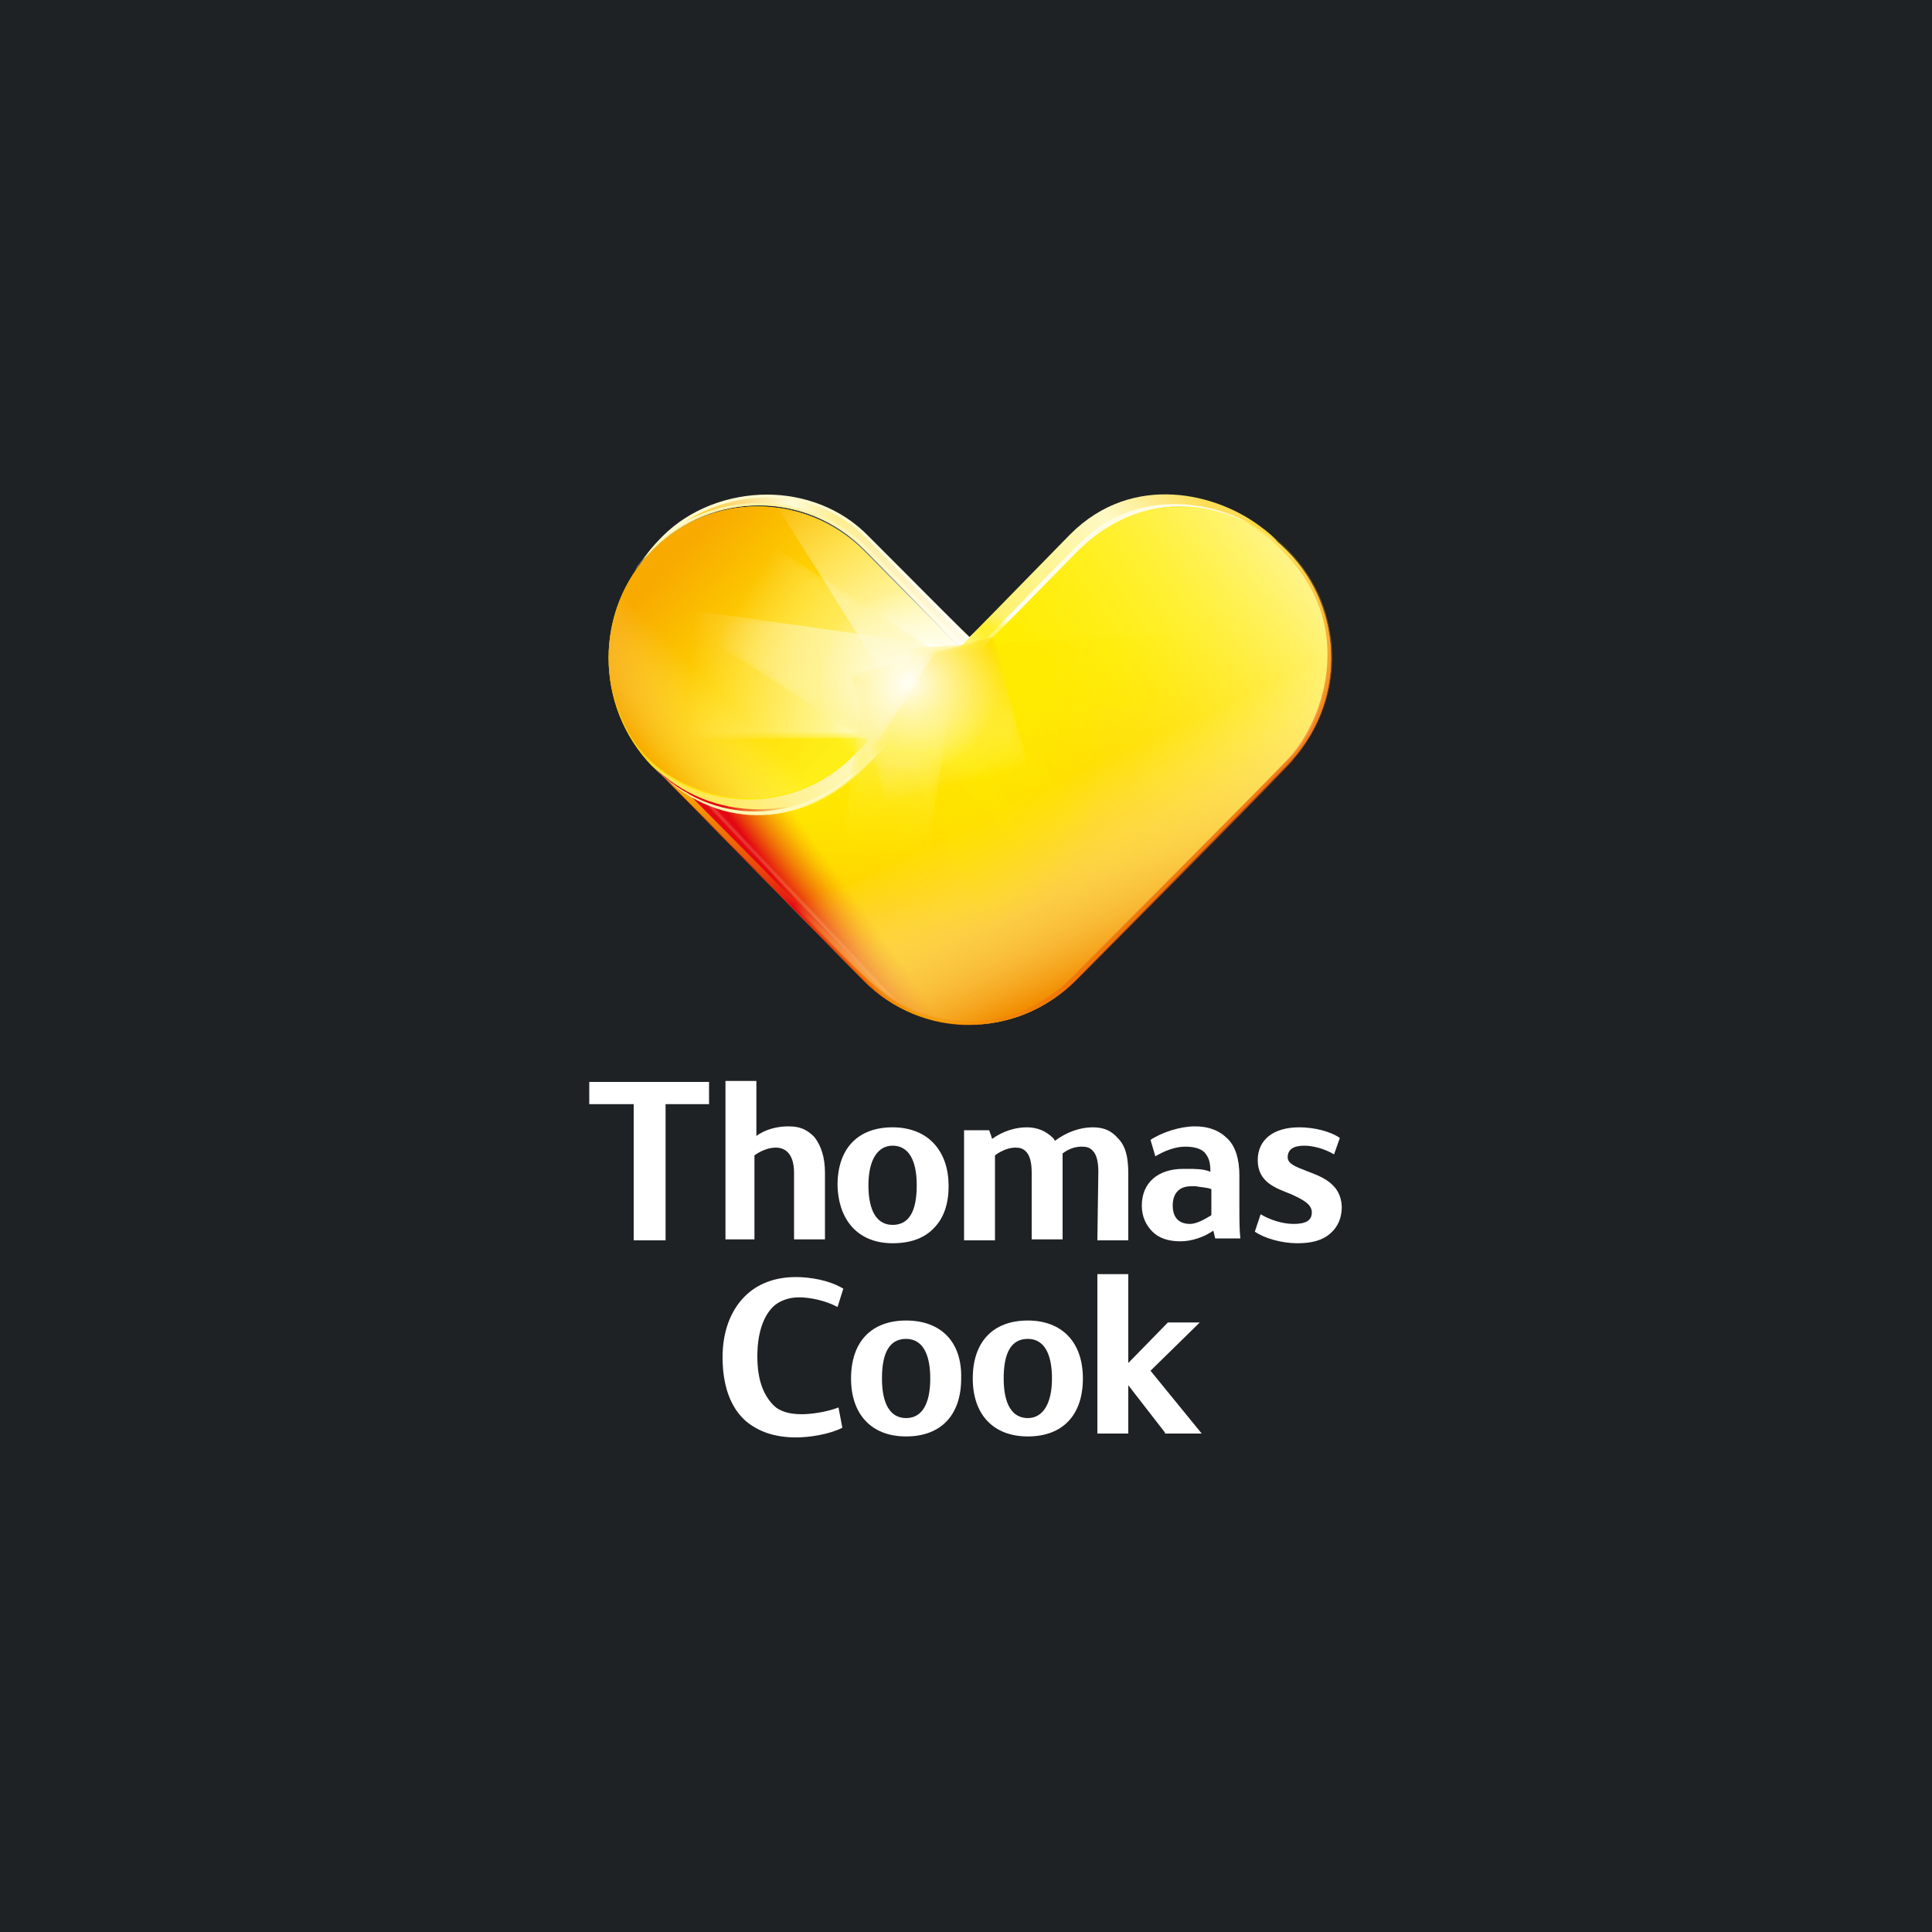 <?xml version="1.0" encoding="utf-8"?>
<!-- Generator: Adobe Illustrator 23.1.1, SVG Export Plug-In . SVG Version: 6.00 Build 0)  -->
<svg version="1.1" id="Calque_1" xmlns="http://www.w3.org/2000/svg" xmlns:xlink="http://www.w3.org/1999/xlink" x="0px" y="0px"
	 viewBox="0 0 200 200" enable-background="new 0 0 200 200" xml:space="preserve">
<g>
	<rect fill="#1F2225" width="200" height="200"/>
</g>
<g>
	<g>
		<g>
			<path fill="#FFFFFF" d="M135.2,121.2c-1-0.4-1.9-0.7-1.9-1.4c0-0.8,0.6-1.2,1.7-1.2c0.9,0,2.1,0.3,3.1,0.9l0,0l0.6-1.7l0,0
				c-1-0.7-2.7-1.1-4.2-1.1c-2.7,0-4.3,1.3-4.3,3.4c0,2.3,1.9,2.9,3.4,3.5c1.1,0.5,2.2,1,2.2,1.9s-0.7,1.2-1.9,1.2
				c-1.1,0-2.4-0.4-3.4-1l0,0l-0.6,1.8l0,0c1,0.7,2.8,1.2,4.4,1.2c1.5,0,2.6-0.3,3.4-1c0.8-0.7,1.2-1.6,1.2-2.8
				C138.8,122.5,136.8,121.8,135.2,121.2"/>
			<path fill="#FFFFFF" d="M128.3,124.6v-2.9c0-1.7-0.4-3-1.2-3.8c-0.9-0.9-2-1.3-3.4-1.3c-1.5,0-3.4,0.6-4.6,1.4l0,0l0.5,1.7l0,0
				c1-0.6,2.1-1,3.1-1c0.9,0,1.6,0.2,2,0.6c0.4,0.5,0.6,0.9,0.6,2c-0.7-0.3-1.6-0.3-2.4-0.3c-0.1,0-0.3,0-0.4,0
				c-2.7,0-4.3,1.5-4.3,3.8c0,1.1,0.4,2,1.1,2.7c0.7,0.7,1.7,1,2.9,1c1.1,0,2.4-0.4,3.4-1.1c0.1,0.3,0.1,0.5,0.2,0.8l0,0h2.6l0,0
				C128.3,127.2,128.3,126.4,128.3,124.6 M125.4,123.1v2.7c-0.8,0.5-1.6,0.9-2.2,0.9c-1.2,0-1.8-0.7-1.8-1.9c0-1.3,0.7-2,1.9-2
				c0.1,0,0.2,0,0.2,0c0.1,0,0.2,0,0.3,0C124.2,122.9,124.9,122.9,125.4,123.1"/>
			<polygon fill="#FFFFFF" points="61,114.3 65.6,114.3 65.6,128.4 68.9,128.4 68.9,114.3 73.4,114.3 73.4,112 61,112 			"/>
			<path fill="#FFFFFF" d="M78.1,128.4v-8.8c0.7-0.5,1.5-0.8,2.2-0.8c1.2,0,1.9,0.9,1.9,2.6v6.9h3.2v-6.9c0-1.6-0.4-2.8-1.1-3.7
				c-0.8-0.8-1.5-1.1-2.7-1.1c-1.1,0-2.4,0.3-3.3,1v-5.7h-3.2v16.4h3V128.4z"/>
			<path fill="#FFFFFF" d="M113.6,128.4h3.2v-6.9c0-1.8-0.3-2.9-1.1-3.7c-0.7-0.8-1.5-1.1-2.6-1.1c-1.3,0-2.7,0.5-3.9,1.4
				c0-0.1-0.1-0.1-0.1-0.2l-0.1-0.1c-0.7-0.7-1.6-1.1-2.7-1.1c-1.2,0-2.5,0.4-3.6,1.2c-0.1-0.3-0.1-0.4-0.2-0.6
				c0-0.1-0.1-0.2-0.1-0.3l0,0h-2.6v11.4h3.2v-6.2c0-0.5,0-1,0-1.5c0-0.4,0-0.7,0-1.1c0.8-0.6,1.6-0.8,2.1-0.8s0.8,0.1,1.1,0.4
				c0.4,0.4,0.6,1.1,0.6,2.2v6.9h3.2v-6.9c0-0.4,0-0.7,0-1.1c0-0.3,0-0.6,0-0.9c0.8-0.6,1.5-0.7,2-0.7s0.8,0.1,1.1,0.4
				c0.4,0.4,0.6,1.1,0.6,2.2L113.6,128.4L113.6,128.4z"/>
			<path fill="#FFFFFF" d="M92.4,128.7c1.8,0,3.3-0.5,4.3-1.6c1-1,1.5-2.5,1.5-4.3s-0.5-3.3-1.5-4.4s-2.5-1.7-4.3-1.7
				c-3.6,0-5.7,2.2-5.7,6C86.8,126.4,88.9,128.7,92.4,128.7 M92.4,118.6c1.6,0,2.5,1.4,2.5,4.1s-0.8,4.1-2.5,4.1
				c-1.6,0-2.5-1.4-2.5-4.1S90.9,118.6,92.4,118.6"/>
		</g>
		<g>
			<path fill="#FFFFFF" d="M86.8,145.7L86.8,145.7c-1.3,0.5-2.9,0.7-3.8,0.7c-1.3,0-2.3-0.3-2.9-0.9c-1.1-1.1-1.7-2.7-1.7-5.1
				c0-2.9,0.9-4.4,1.6-5.1c0.6-0.6,1.6-1,2.7-1c1.1,0,2.7,0.3,4,1l0,0l0.6-1.9l0,0l0,0c-1.5-0.9-3.5-1.2-4.9-1.2c-2.2,0-4,0.7-5.3,2
				c-1.5,1.5-2.3,3.7-2.3,6.3c0,2.9,0.8,5.2,2.4,6.6c1.3,1.1,3,1.7,5.2,1.7c1.4,0,3.4-0.3,4.8-1l0,0L86.8,145.7L86.8,145.7z"/>
			<path fill="#FFFFFF" d="M93.8,136.7c-3.6,0-5.7,2.2-5.7,6c0,3.7,2.1,6,5.7,6c3.6,0,5.7-2.2,5.7-6
				C99.6,138.9,97.4,136.7,93.8,136.7 M93.8,146.8c-1.6,0-2.5-1.4-2.5-4.1c0-2.7,0.8-4.1,2.5-4.1c1.6,0,2.5,1.4,2.5,4.1
				S95.4,146.8,93.8,146.8"/>
			<polygon fill="#FFFFFF" points="124.2,136.9 120.9,136.9 116.8,141.1 116.8,131.9 113.6,131.9 113.6,148.4 116.8,148.4 
				116.8,143.4 120.6,148.3 120.6,148.4 124.4,148.4 119.1,141.9 			"/>
			<path fill="#FFFFFF" d="M106.4,136.7c-3.6,0-5.7,2.2-5.7,6c0,3.7,2.1,6,5.7,6c3.6,0,5.7-2.2,5.7-6S109.9,136.7,106.4,136.7
				 M106.4,146.8c-1.6,0-2.5-1.4-2.5-4.1c0-2.7,0.8-4.1,2.5-4.1c1.6,0,2.5,1.4,2.5,4.1S107.9,146.8,106.4,146.8"/>
		</g>
	</g>
	<g>
		
			<radialGradient id="SVGID_10_" cx="-49.603" cy="227.008" r="24.031" gradientTransform="matrix(-1.379 -1.144 -2.252 2.802 535.754 -618.88)" gradientUnits="userSpaceOnUse">
			<stop  offset="0" style="stop-color:#FFF268"/>
			<stop  offset="5.563772e-02" style="stop-color:#FFF062"/>
			<stop  offset="0.7" style="stop-color:#FFDA1C"/>
			<stop  offset="1" style="stop-color:#FFD100"/>
		</radialGradient>
		<path fill="url(#SVGID_10_)" d="M89.4,79.2l10.9-11.1L89.4,57c-6.1-6.1-15.9-6.1-21.9,0s-6,16.1,0,22.3
			C73.8,85.5,83.4,85.4,89.4,79.2z"/>
		
			<radialGradient id="SVGID_11_" cx="-54.394" cy="227.728" r="8.287" gradientTransform="matrix(-1.673 -0.616 -1.213 3.401 269.666 -735.398)" gradientUnits="userSpaceOnUse">
			<stop  offset="0" style="stop-color:#FFED00;stop-opacity:0.37"/>
			<stop  offset="0.13" style="stop-color:#FFEE05;stop-opacity:0.322"/>
			<stop  offset="0.281" style="stop-color:#FFEE13;stop-opacity:0.266"/>
			<stop  offset="0.444" style="stop-color:#FFF02B;stop-opacity:0.206"/>
			<stop  offset="0.614" style="stop-color:#FFF24B;stop-opacity:0.143"/>
			<stop  offset="0.79" style="stop-color:#FFF476;stop-opacity:7.772541e-02"/>
			<stop  offset="0.969" style="stop-color:#FFF7A8;stop-opacity:1.159215e-02"/>
			<stop  offset="1" style="stop-color:#FFF7B2;stop-opacity:0"/>
		</radialGradient>
		<path fill="url(#SVGID_11_)" d="M88.2,78.3C92.7,73.8,99.4,67,99.4,67l-9.9-10c-6.1-6.1-15.9-6.1-21.9,0s-5.8,16-0.2,22.1
			C69.4,81.2,80.1,86.6,88.2,78.3z"/>
		
			<linearGradient id="SVGID_12_" gradientUnits="userSpaceOnUse" x1="87.77" y1="123.491" x2="68.578" y2="140.772" gradientTransform="matrix(1 0 0 -1 0 200)">
			<stop  offset="0" style="stop-color:#FFEF19"/>
			<stop  offset="0.51" style="stop-color:#FFD601"/>
			<stop  offset="1" style="stop-color:#F8AA00"/>
		</linearGradient>
		<path fill="url(#SVGID_12_)" d="M89.4,79.2l11-11.1L89.4,57c-6.1-6.1-15.9-6.1-21.9,0s-6,16.1,0,22.3
			C73.8,85.5,83.4,85.4,89.4,79.2z"/>
		
			<radialGradient id="SVGID_13_" cx="-47.653" cy="219.196" r="23.549" gradientTransform="matrix(1.504 -0.968 -1.047 -1.681 397.853 410.608)" gradientUnits="userSpaceOnUse">
			<stop  offset="0" style="stop-color:#FAB522"/>
			<stop  offset="1" style="stop-color:#FFE500"/>
		</radialGradient>
		<path fill="url(#SVGID_13_)" d="M133.2,57c-6.1-6.1-15.9-6.1-21.9,0L89.4,79.2c-6,6.1-15.9,6.1-21.9,0l21.9,22.3
			c6,6.1,15.9,6.1,21.9,0l21.9-22.3C139.3,73.1,139.3,63.1,133.2,57z"/>
		
			<linearGradient id="SVGID_14_" gradientUnits="userSpaceOnUse" x1="112.705" y1="102.403" x2="102.73" y2="127.736" gradientTransform="matrix(1 0 0 -1 0 200)">
			<stop  offset="0" style="stop-color:#FFD500"/>
			<stop  offset="0.132" style="stop-color:#FFD000"/>
			<stop  offset="0.417" style="stop-color:#FFCC00"/>
			<stop  offset="0.425" style="stop-color:#FFCD00"/>
			<stop  offset="1" style="stop-color:#FFED00"/>
		</linearGradient>
		<path fill="url(#SVGID_14_)" d="M133.2,57c-6.1-6.1-15.9-6.1-21.9,0L89.4,79.2c-6,6.1-15.9,6.1-21.9,0l21.9,22.3
			c6,6.1,15.9,6.1,21.9,0l21.9-22.3C139.3,73.1,139.3,63.1,133.2,57z"/>
		<g>
			
				<linearGradient id="SVGID_15_" gradientUnits="userSpaceOnUse" x1="106.272" y1="141.244" x2="69.732" y2="139.272" gradientTransform="matrix(1 0 0 -1 0 200)">
				<stop  offset="0" style="stop-color:#FFEF35"/>
				<stop  offset="4.800076e-02" style="stop-color:#FFEC44"/>
				<stop  offset="0.154" style="stop-color:#FFE660"/>
				<stop  offset="0.248" style="stop-color:#FFE270"/>
				<stop  offset="0.319" style="stop-color:#FFE176"/>
				<stop  offset="0.524" style="stop-color:#FFE972"/>
				<stop  offset="0.65" style="stop-color:#FFFBD6"/>
				<stop  offset="0.812" style="stop-color:#FFD977"/>
				<stop  offset="1" style="stop-color:#FFCB04"/>
			</linearGradient>
			<path fill="url(#SVGID_15_)" d="M89.6,56.9c-3-3-6.9-4.7-11.1-4.7c-3.7,0-7.3,1.3-10.1,3.7c0.1-0.1,0.2-0.2,0.3-0.3
				c2.7-2.7,6.6-4.2,10.6-4.2c4.1,0,7.8,1.5,10.4,4.2L101,67.1l-0.8,0.8L89.6,56.9z"/>
			<path fill="#FFFACE" d="M79.4,51.5c4,0,7.7,1.5,10.3,4.2c0,0,9.6,9.8,11.2,11.4l-0.5,0.5L89.6,56.8c-3-3-6.9-4.7-11.2-4.7
				c-2.6,0-5.2,0.7-7.5,1.9C73.4,52.4,76.4,51.5,79.4,51.5 M79.4,51.2c-4,0-8,1.5-10.8,4.3c-1.2,1.2-1.5,1.7-2.6,3.1l-0.3,0.5
				c0.6-0.9,1-1.4,1.8-2.2c3-3.1,7-4.6,11-4.6s7.9,1.5,11,4.6l11,11.1l1-1c-0.6-0.4-11.6-11.5-11.6-11.5
				C87.1,52.6,83.2,51.2,79.4,51.2L79.4,51.2z"/>
		</g>
		<g>
			
				<linearGradient id="SVGID_16_" gradientUnits="userSpaceOnUse" x1="73.061" y1="116.097" x2="124.727" y2="148.456" gradientTransform="matrix(1 0 0 -1 0 200)">
				<stop  offset="0" style="stop-color:#FFE751"/>
				<stop  offset="4.846157e-02" style="stop-color:#FFEB6C"/>
				<stop  offset="0.129" style="stop-color:#FFF191"/>
				<stop  offset="0.204" style="stop-color:#FFF5AD"/>
				<stop  offset="0.269" style="stop-color:#FFF8BD"/>
				<stop  offset="0.319" style="stop-color:#FFF9C3"/>
				<stop  offset="0.595" style="stop-color:#FFF16B"/>
				<stop  offset="0.841" style="stop-color:#FFF9C5"/>
				<stop  offset="1" style="stop-color:#FFDD54"/>
			</linearGradient>
			<path fill="url(#SVGID_16_)" d="M130.6,54.6c-4.5-3.5-13.3-5.8-19.8,0.7L88.4,78.2c-6,6.1-15.7,6-21.5,0.3c0,0,1.3,1.5,2.2,2.2
				c6.4,5,15.1,4.1,20.4-1.2l21.9-22.3c6.5-6.5,13.9-6,20.9-1.1C132.3,56.1,131.6,55.3,130.6,54.6z"/>
		</g>
		<g>
			
				<linearGradient id="SVGID_17_" gradientUnits="userSpaceOnUse" x1="-26.87" y1="235.804" x2="-55.308" y2="215.35" gradientTransform="matrix(1.78 0 0 -1.809 181.478 484.705)">
				<stop  offset="0" style="stop-color:#FFF48C;stop-opacity:0.97"/>
				<stop  offset="6.111594e-02" style="stop-color:#FFF376;stop-opacity:0.88"/>
				<stop  offset="0.194" style="stop-color:#FFF14C;stop-opacity:0.684"/>
				<stop  offset="0.323" style="stop-color:#FFEF2B;stop-opacity:0.493"/>
				<stop  offset="0.446" style="stop-color:#FFEE13;stop-opacity:0.312"/>
				<stop  offset="0.56" style="stop-color:#FFEE05;stop-opacity:0.143"/>
				<stop  offset="0.656" style="stop-color:#FFED00;stop-opacity:0"/>
				<stop  offset="0.908" style="stop-color:#EE7402;stop-opacity:0"/>
				<stop  offset="1" style="stop-color:#E30613"/>
			</linearGradient>
			<path fill="url(#SVGID_17_)" d="M133.2,57c-5.8-5.9-15.9-6.1-21.9,0L89.4,79.2c-6,6.1-15.9,6.1-21.9,0l21.9,22.3
				c6,6.1,15.9,6.1,21.9,0l21.9-22.3C139.3,73.1,139.3,63.1,133.2,57z"/>
		</g>
		
			<linearGradient id="SVGID_18_" gradientUnits="userSpaceOnUse" x1="122.691" y1="109.487" x2="92.933" y2="139.244" gradientTransform="matrix(1 0 0 -1 0 200)">
			<stop  offset="0" style="stop-color:#EA560D;stop-opacity:0.77"/>
			<stop  offset="0.552" style="stop-color:#FFDA00;stop-opacity:0.19"/>
			<stop  offset="0.626" style="stop-color:#FFED00;stop-opacity:0"/>
			<stop  offset="0.639" style="stop-color:#FCDA00;stop-opacity:5.403069e-02"/>
			<stop  offset="0.666" style="stop-color:#F8B800;stop-opacity:0.166"/>
			<stop  offset="0.693" style="stop-color:#F4A000;stop-opacity:0.272"/>
			<stop  offset="0.717" style="stop-color:#F29100;stop-opacity:0.37"/>
			<stop  offset="0.736" style="stop-color:#F28C00;stop-opacity:0.45"/>
			<stop  offset="1" style="stop-color:#F7A400"/>
		</linearGradient>
		<path fill="url(#SVGID_18_)" d="M127.4,53.3c0,0,1.3,0.3,1.6,0.4c0.6,0.2,1.1,0.4,3.3,2.3c1.9,1.6,3.9,4.1,4.9,7.4
			c2.1,7.1-1,12.6-3.3,15.2c-0.2,0.3-0.5,0.6-0.9,1c-4.5,4.7-18.2,18.5-21.6,21.9c-5.3,5.3-14.9,6.8-21.4,0.4
			c-2.9-2.9-21-21.2-21-21.2s0.6,0.5,1.1,0.8s1.1,0.6,1.1,0.6s17.9,18.1,20.5,20.5c4.1,3.7,12.7,5.2,19.3-1.5
			c7.2-7.3,16.1-16.1,22.2-22.4c3-3.1,5.4-9.3,3.6-15.2c-1-3.1-2.7-5.2-4.6-7C129.8,54.2,127.4,53.3,127.4,53.3z"/>
		<g>
			
				<linearGradient id="SVGID_19_" gradientUnits="userSpaceOnUse" x1="118.611" y1="101.39" x2="110.169" y2="119.495" gradientTransform="matrix(1 0 0 -1 0 200)">
				<stop  offset="0" style="stop-color:#EF7D00;stop-opacity:0.82"/>
				<stop  offset="4.177517e-02" style="stop-color:#F0850F;stop-opacity:0.786"/>
				<stop  offset="0.25" style="stop-color:#F5A957;stop-opacity:0.615"/>
				<stop  offset="0.447" style="stop-color:#F8C893;stop-opacity:0.454"/>
				<stop  offset="0.626" style="stop-color:#FBE0C2;stop-opacity:0.307"/>
				<stop  offset="0.783" style="stop-color:#FDF1E3;stop-opacity:0.178"/>
				<stop  offset="0.913" style="stop-color:#FFFBF8;stop-opacity:7.118464e-02"/>
				<stop  offset="1" style="stop-color:#FFFFFF;stop-opacity:0"/>
			</linearGradient>
			<path fill="url(#SVGID_19_)" d="M100.1,105.8c4.6,0.1,8.5-2.2,10.4-4.1c3.5-3.5,19.6-19.8,23-23.2c3.2-3.1,5-9.8,3.4-14.5
				c-1.4-4.1-2.7-6.5-7.8-8c-5.1-1.5-16.1,11.1-16.1,11.1L98.1,86.7l-10.5,5.2c0,0-7.1-0.5-6.5,0.5c0.4,0.8,1.6,1.8,3.7,4
				c2.1,2.1,5,5.2,7.2,6.8C94.2,104.7,96.6,105.7,100.1,105.8z"/>
		</g>
		
			<linearGradient id="SVGID_20_" gradientUnits="userSpaceOnUse" x1="74.423" y1="144.401" x2="95.089" y2="131.575" gradientTransform="matrix(1 0 0 -1 0 200)">
			<stop  offset="0" style="stop-color:#FFF0A7"/>
			<stop  offset="0.197" style="stop-color:#FFF29E"/>
			<stop  offset="0.588" style="stop-color:#FFF493"/>
			<stop  offset="1" style="stop-color:#FFF48F"/>
		</linearGradient>
		<path fill="url(#SVGID_20_)" d="M65.8,59.1c0.5-0.8,0.9-1.3,1.8-2.2c6.1-6.1,15.9-6.1,21.9,0l9.9,10l0.3-0.3
			c-0.5-0.5-10.2-10.2-10.2-10.2c-4.9-4.7-13.6-6.4-20.7-0.8c-1.3,1-1.4,1.2-2.4,2.6L65.8,59.1z"/>
		
			<linearGradient id="SVGID_21_" gradientUnits="userSpaceOnUse" x1="73.069" y1="116.612" x2="123.421" y2="148.148" gradientTransform="matrix(1 0 0 -1 0 200)">
			<stop  offset="0" style="stop-color:#FFEFAF"/>
			<stop  offset="3.680980e-02" style="stop-color:#FFF7B2"/>
			<stop  offset="4.307917e-02" style="stop-color:#FFF7B3"/>
			<stop  offset="0.331" style="stop-color:#FFFBD4"/>
			<stop  offset="0.626" style="stop-color:#FFFEF3"/>
			<stop  offset="0.841" style="stop-color:#FFFCE3"/>
			<stop  offset="1" style="stop-color:#FFFCE5"/>
		</linearGradient>
		<path fill="url(#SVGID_21_)" d="M126.6,53c-1.1-0.4-8.8-2.8-14.8,3.2c-6.4,6.4-8.7,9-22.1,22.6c-7,7.1-16.2,6.5-21.8,0.8l0.6,0.6
			c6.1,5.9,14.8,5.5,21.1-0.8l21.9-22.3c5.8-5.8,12.7-5.5,18.1-2.8C129.6,54.3,128.3,53.5,126.6,53z"/>
		<g>
			
				<linearGradient id="SVGID_22_" gradientUnits="userSpaceOnUse" x1="67.029" y1="121.942" x2="74.098" y2="128.899" gradientTransform="matrix(1 0 0 -1 0 200)">
				<stop  offset="0" style="stop-color:#EF7D00;stop-opacity:0.41"/>
				<stop  offset="7.020812e-02" style="stop-color:#F18A1A;stop-opacity:0.381"/>
				<stop  offset="0.267" style="stop-color:#F5AD5F;stop-opacity:0.299"/>
				<stop  offset="0.454" style="stop-color:#F9CA98;stop-opacity:0.222"/>
				<stop  offset="0.625" style="stop-color:#FBE1C4;stop-opacity:0.152"/>
				<stop  offset="0.776" style="stop-color:#FDF1E4;stop-opacity:8.874273e-02"/>
				<stop  offset="0.903" style="stop-color:#FFFBF8;stop-opacity:3.608468e-02"/>
				<stop  offset="0.991" style="stop-color:#FFFFFF;stop-opacity:0"/>
			</linearGradient>
			<path fill="url(#SVGID_22_)" d="M68.4,55.9c0,0,4.6,11.3,8.3,15.1c3.8,3.8,9.5,8.9,9.5,8.9s-6.6,5.1-14.9,1.4
				c-5.3-2.3-6.9-6.3-7.8-9.6C61.2,62,68.4,55.9,68.4,55.9z"/>
		</g>
		<g>
			<path fill="none" d="M100.1,105.8c4.6,0.1,8.5-2.1,10.4-4c3.5-3.5,19.6-19.9,23-23.3c3-3,5-9.6,3.4-14.6c-1.4-4.1-4.5-9-9.6-10.1
				c-17.4-3.7-14.2,13.3-14.2,13.3l-15.1,7.5L87.8,91.8c0,0-7.1-0.5-6.5,0.5c0.4,0.8,1.6,1.8,3.7,4c2.1,2.1,5,5.2,7.2,6.8
				C94.2,104.7,96.6,105.7,100.1,105.8z"/>
		</g>
		<g>
			<g>
				<defs>
					<path id="SVGID_23_" d="M79.4,84.3c0,0,5.3,0,11.1-5.9c3.7-3.8,20.8-21.2,20.8-21.2s18,20.1-1.1,35.8
						C92.6,107.4,79.4,84.3,79.4,84.3z"/>
				</defs>
				<clipPath id="SVGID_24_">
					<use xlink:href="#SVGID_23_"  overflow="visible"/>
				</clipPath>
				<g clip-path="url(#SVGID_24_)">
					
						<radialGradient id="SVGID_25_" cx="-47.347" cy="224.369" r="10.749" gradientTransform="matrix(1.78 0 0 -1.809 181.478 484.705)" gradientUnits="userSpaceOnUse">
						<stop  offset="0.1" style="stop-color:#FFE000;stop-opacity:0.82"/>
						<stop  offset="0.724" style="stop-color:#FFEA00;stop-opacity:0.186"/>
						<stop  offset="0.908" style="stop-color:#FFED00;stop-opacity:0"/>
					</radialGradient>
					<path fill="url(#SVGID_25_)" d="M115.4,77c0,9.2-7.4,22.3-18.4,22.2c-9.1-0.1-18.1-14.4-18.1-23.6c0-8,4.8-15.3,12.2-17
						l8.7,9.2l8-7.8C111.6,64.3,115.4,71.2,115.4,77z"/>
				</g>
			</g>
		</g>
		
			<linearGradient id="SVGID_26_" gradientUnits="userSpaceOnUse" x1="83.555" y1="105.545" x2="83.991" y2="105.957" gradientTransform="matrix(1 0 0 -1 0 200)">
			<stop  offset="0" style="stop-color:#FFD032;stop-opacity:0"/>
			<stop  offset="3.888081e-02" style="stop-color:#FFD23E;stop-opacity:2.084726e-02"/>
			<stop  offset="0.332" style="stop-color:#FFE191;stop-opacity:0.178"/>
			<stop  offset="0.466" style="stop-color:#FFE7B2;stop-opacity:0.25"/>
			<stop  offset="1" style="stop-color:#FFDC47;stop-opacity:0"/>
		</linearGradient>
		<path fill="url(#SVGID_26_)" d="M71.6,82.4l12.6,13c0,0,5.2,5.8,7.7,7.5c2.7,1.8,5.4,1.8,5.4,1.8s-2.9-1.4-4.9-2.8
			c-2.1-1.5-7.3-7.2-7.3-7.2L74.4,83.6c0,0-0.1,0-1-0.4C72.4,82.8,71.6,82.4,71.6,82.4z"/>
		<defs>
			<filter id="Adobe_OpacityMaskFilter" filterUnits="userSpaceOnUse" x="92.1" y="68" width="25.2" height="26.6">
				<feColorMatrix  type="matrix" values="1 0 0 0 0  0 1 0 0 0  0 0 1 0 0  0 0 0 1 0"/>
			</filter>
		</defs>
		<mask maskUnits="userSpaceOnUse" x="92.1" y="68" width="25.2" height="26.6" id="SVGID_1_">
			<g filter="url(#Adobe_OpacityMaskFilter)">
				
					<linearGradient id="SVGID_27_" gradientUnits="userSpaceOnUse" x1="38.931" y1="152.169" x2="49.497" y2="152.169" gradientTransform="matrix(0.538 -0.509 -0.536 -0.567 163.094 190.682)">
					<stop  offset="0" style="stop-color:#12110B"/>
					<stop  offset="6.301381e-02" style="stop-color:#16150F"/>
					<stop  offset="0.124" style="stop-color:#21201A"/>
					<stop  offset="0.184" style="stop-color:#34332E"/>
					<stop  offset="0.244" style="stop-color:#4F4E49"/>
					<stop  offset="0.303" style="stop-color:#71706D"/>
					<stop  offset="0.362" style="stop-color:#9B9A98"/>
					<stop  offset="0.419" style="stop-color:#CCCBCA"/>
					<stop  offset="0.472" style="stop-color:#FFFFFF"/>
					<stop  offset="0.519" style="stop-color:#F6F6F5"/>
					<stop  offset="0.597" style="stop-color:#DCDCDB"/>
					<stop  offset="0.697" style="stop-color:#B3B2B1"/>
					<stop  offset="0.815" style="stop-color:#797975"/>
					<stop  offset="0.947" style="stop-color:#31302B"/>
					<stop  offset="1" style="stop-color:#12110B"/>
				</linearGradient>
				<polygon fill="url(#SVGID_27_)" points="118.4,90.5 113.1,95.7 92.1,73.2 97.6,68 				"/>
			</g>
		</mask>
		
			<linearGradient id="SVGID_28_" gradientUnits="userSpaceOnUse" x1="44.19" y1="171.883" x2="44.19" y2="134.447" gradientTransform="matrix(0.538 -0.509 -0.536 -0.567 163.094 190.682)">
			<stop  offset="0" style="stop-color:#FFED00;stop-opacity:0.39"/>
			<stop  offset="0.902" style="stop-color:#FFED00;stop-opacity:0"/>
		</linearGradient>
		<polygon mask="url(#SVGID_1_)" fill="url(#SVGID_28_)" points="117.4,89.4 111.9,94.6 92.1,73.2 97.6,68 		"/>
		<defs>
			<filter id="Adobe_OpacityMaskFilter_1_" filterUnits="userSpaceOnUse" x="90.9" y="68.8" width="19" height="31.1">
				<feColorMatrix  type="matrix" values="1 0 0 0 0  0 1 0 0 0  0 0 1 0 0  0 0 0 1 0"/>
			</filter>
		</defs>
		<mask maskUnits="userSpaceOnUse" x="90.9" y="68.8" width="19" height="31.1" id="SVGID_2_">
			<g filter="url(#Adobe_OpacityMaskFilter_1_)">
				
					<linearGradient id="SVGID_29_" gradientUnits="userSpaceOnUse" x1="-70.75" y1="15.265" x2="-60.31" y2="15.265" gradientTransform="matrix(0.672 -0.312 -0.327 -0.704 149.635 74.64)">
					<stop  offset="0" style="stop-color:#12110B"/>
					<stop  offset="6.301381e-02" style="stop-color:#16150F"/>
					<stop  offset="0.124" style="stop-color:#21201A"/>
					<stop  offset="0.184" style="stop-color:#34332E"/>
					<stop  offset="0.244" style="stop-color:#4F4E49"/>
					<stop  offset="0.303" style="stop-color:#71706D"/>
					<stop  offset="0.362" style="stop-color:#9B9A98"/>
					<stop  offset="0.419" style="stop-color:#CCCBCA"/>
					<stop  offset="0.472" style="stop-color:#FFFFFF"/>
					<stop  offset="0.519" style="stop-color:#F6F6F5"/>
					<stop  offset="0.597" style="stop-color:#DCDCDB"/>
					<stop  offset="0.697" style="stop-color:#B3B2B1"/>
					<stop  offset="0.815" style="stop-color:#797975"/>
					<stop  offset="0.947" style="stop-color:#31302B"/>
					<stop  offset="1" style="stop-color:#12110B"/>
				</linearGradient>
				<polygon fill="url(#SVGID_29_)" points="110.4,96.7 103.6,99.9 90.9,72 97.6,68.8 				"/>
			</g>
		</mask>
		
			<linearGradient id="SVGID_30_" gradientUnits="userSpaceOnUse" x1="-65.578" y1="35.034" x2="-65.578" y2="-4.616" gradientTransform="matrix(0.672 -0.312 -0.327 -0.704 149.635 74.639)">
			<stop  offset="0" style="stop-color:#FFED00;stop-opacity:0.39"/>
			<stop  offset="0.902" style="stop-color:#FFED00;stop-opacity:0"/>
		</linearGradient>
		<polygon mask="url(#SVGID_2_)" fill="url(#SVGID_30_)" points="109.9,95.2 103.6,99.9 90.9,72 97.6,68.8 		"/>
		<defs>
			<filter id="Adobe_OpacityMaskFilter_2_" filterUnits="userSpaceOnUse" x="70.9" y="63.2" width="28.4" height="13.3">
				<feColorMatrix  type="matrix" values="1 0 0 0 0  0 1 0 0 0  0 0 1 0 0  0 0 0 1 0"/>
			</filter>
		</defs>
		<mask maskUnits="userSpaceOnUse" x="70.9" y="63.2" width="28.4" height="13.3" id="SVGID_3_">
			<g filter="url(#Adobe_OpacityMaskFilter_2_)">
				
					<linearGradient id="SVGID_31_" gradientUnits="userSpaceOnUse" x1="-62.997" y1="107.147" x2="-52.699" y2="107.147" gradientTransform="matrix(-8.680000e-02 1.298 0.647 4.340000e-02 9.553 141.152)">
					<stop  offset="0" style="stop-color:#12110B"/>
					<stop  offset="6.301381e-02" style="stop-color:#16150F"/>
					<stop  offset="0.124" style="stop-color:#21201A"/>
					<stop  offset="0.184" style="stop-color:#34332E"/>
					<stop  offset="0.244" style="stop-color:#4F4E49"/>
					<stop  offset="0.303" style="stop-color:#71706D"/>
					<stop  offset="0.362" style="stop-color:#9B9A98"/>
					<stop  offset="0.419" style="stop-color:#CCCBCA"/>
					<stop  offset="0.472" style="stop-color:#FFFFFF"/>
					<stop  offset="0.519" style="stop-color:#F6F6F5"/>
					<stop  offset="0.597" style="stop-color:#DCDCDB"/>
					<stop  offset="0.697" style="stop-color:#B3B2B1"/>
					<stop  offset="0.815" style="stop-color:#797975"/>
					<stop  offset="0.947" style="stop-color:#31302B"/>
					<stop  offset="1" style="stop-color:#12110B"/>
				</linearGradient>
				<polygon fill="url(#SVGID_31_)" points="70.9,76.5 71.8,63.2 96.9,64.9 96.1,78.2 				"/>
			</g>
		</mask>
		<g mask="url(#SVGID_3_)">
			
				<linearGradient id="SVGID_32_" gradientUnits="userSpaceOnUse" x1="-57.872" y1="130.346" x2="-57.872" y2="87.551" gradientTransform="matrix(-8.680000e-02 1.298 0.647 4.340000e-02 9.553 141.152)">
				<stop  offset="0" style="stop-color:#FFFFFF"/>
				<stop  offset="1" style="stop-color:#FFFFFF;stop-opacity:0"/>
			</linearGradient>
			<polygon fill="url(#SVGID_32_)" points="70.9,76.5 71.8,63.2 99.2,67.1 90.1,76.4 			"/>
		</g>
		<defs>
			<filter id="Adobe_OpacityMaskFilter_3_" filterUnits="userSpaceOnUse" x="79.8" y="51.4" width="22.9" height="22.9">
				<feColorMatrix  type="matrix" values="1 0 0 0 0  0 1 0 0 0  0 0 1 0 0  0 0 0 1 0"/>
			</filter>
		</defs>
		<mask maskUnits="userSpaceOnUse" x="79.8" y="51.4" width="22.9" height="22.9" id="SVGID_4_">
			<g filter="url(#Adobe_OpacityMaskFilter_3_)">
				
					<linearGradient id="SVGID_33_" gradientUnits="userSpaceOnUse" x1="-182.606" y1="145.914" x2="-173.032" y2="145.914" gradientTransform="matrix(-1.058 0.67 0.418 0.66 -158.669 82.647)">
					<stop  offset="0" style="stop-color:#12110B"/>
					<stop  offset="6.301381e-02" style="stop-color:#16150F"/>
					<stop  offset="0.124" style="stop-color:#21201A"/>
					<stop  offset="0.184" style="stop-color:#34332E"/>
					<stop  offset="0.244" style="stop-color:#4F4E49"/>
					<stop  offset="0.303" style="stop-color:#71706D"/>
					<stop  offset="0.362" style="stop-color:#9B9A98"/>
					<stop  offset="0.419" style="stop-color:#CCCBCA"/>
					<stop  offset="0.472" style="stop-color:#FFFFFF"/>
					<stop  offset="0.519" style="stop-color:#F6F6F5"/>
					<stop  offset="0.597" style="stop-color:#DCDCDB"/>
					<stop  offset="0.697" style="stop-color:#B3B2B1"/>
					<stop  offset="0.815" style="stop-color:#797975"/>
					<stop  offset="0.947" style="stop-color:#31302B"/>
					<stop  offset="1" style="stop-color:#12110B"/>
				</linearGradient>
				<polygon fill="url(#SVGID_33_)" points="78.2,50.6 87.9,44.4 101.4,66.8 93.1,75.2 				"/>
			</g>
		</mask>
		<g mask="url(#SVGID_4_)">
			
				<linearGradient id="SVGID_34_" gradientUnits="userSpaceOnUse" x1="-178.815" y1="164.099" x2="-178.815" y2="129.388" gradientTransform="matrix(-1.058 0.67 0.418 0.66 -158.669 82.647)">
				<stop  offset="0" style="stop-color:#FFFFFF"/>
				<stop  offset="1" style="stop-color:#FFFFFF;stop-opacity:0"/>
			</linearGradient>
			<path fill="url(#SVGID_34_)" d="M92.4,58c3.1,3.1,7.9,8,7.9,8l1.6-1.6l0.8,1.2l-8.5,8.7L79.8,51.4c0,0,3.6,0,6.7,1.7
				C88.9,54.4,89.6,55.2,92.4,58z"/>
		</g>
		<defs>
			<filter id="Adobe_OpacityMaskFilter_4_" filterUnits="userSpaceOnUse" x="86.6" y="69.9" width="11.9" height="21.8">
				<feColorMatrix  type="matrix" values="1 0 0 0 0  0 1 0 0 0  0 0 1 0 0  0 0 0 1 0"/>
			</filter>
		</defs>
		<mask maskUnits="userSpaceOnUse" x="86.6" y="69.9" width="11.9" height="21.8" id="SVGID_5_">
			<g filter="url(#Adobe_OpacityMaskFilter_4_)">
				
					<linearGradient id="SVGID_35_" gradientUnits="userSpaceOnUse" x1="-73.222" y1="16.449" x2="-63.036" y2="16.449" gradientTransform="matrix(0.881 0.131 7.670000e-02 -0.516 151.342 98.222)">
					<stop  offset="0" style="stop-color:#12110B"/>
					<stop  offset="0.13" style="stop-color:#52524D"/>
					<stop  offset="0.387" style="stop-color:#CECDCC"/>
					<stop  offset="0.5" style="stop-color:#FFFFFF"/>
					<stop  offset="0.566" style="stop-color:#DADAD9"/>
					<stop  offset="0.726" style="stop-color:#858582"/>
					<stop  offset="0.856" style="stop-color:#474642"/>
					<stop  offset="0.951" style="stop-color:#21201A"/>
					<stop  offset="1" style="stop-color:#12110B"/>
				</linearGradient>
				<polygon fill="url(#SVGID_35_)" points="95.6,91.7 86.6,90.4 89.6,69.9 98.6,71.2 				"/>
			</g>
		</mask>
		
			<linearGradient id="SVGID_36_" gradientUnits="userSpaceOnUse" x1="-68.124" y1="36.261" x2="-68.124" y2="-3.475" gradientTransform="matrix(0.881 0.131 7.670000e-02 -0.516 151.342 98.222)">
			<stop  offset="0" style="stop-color:#FEF07C"/>
			<stop  offset="0.134" style="stop-color:#FEF077;stop-opacity:0.851"/>
			<stop  offset="0.309" style="stop-color:#FEF066;stop-opacity:0.657"/>
			<stop  offset="0.507" style="stop-color:#FEEF4B;stop-opacity:0.438"/>
			<stop  offset="0.72" style="stop-color:#FFEE26;stop-opacity:0.202"/>
			<stop  offset="0.902" style="stop-color:#FFED00;stop-opacity:0"/>
		</linearGradient>
		<polygon mask="url(#SVGID_5_)" fill="url(#SVGID_36_)" points="95.6,91.7 86.6,90.4 89.6,69.9 98.6,71.2 		"/>
		<defs>
			<filter id="Adobe_OpacityMaskFilter_5_" filterUnits="userSpaceOnUse" x="94.2" y="65.2" width="31.4" height="9.3">
				<feColorMatrix  type="matrix" values="1 0 0 0 0  0 1 0 0 0  0 0 1 0 0  0 0 0 1 0"/>
			</filter>
		</defs>
		<mask maskUnits="userSpaceOnUse" x="94.2" y="65.2" width="31.4" height="9.3" id="SVGID_6_">
			<g filter="url(#Adobe_OpacityMaskFilter_5_)">
				
					<linearGradient id="SVGID_37_" gradientUnits="userSpaceOnUse" x1="-71.618" y1="63.367" x2="-61.295" y2="63.367" gradientTransform="matrix(-4.220000e-02 -0.723 -0.795 4.650000e-02 157.523 18.898)">
					<stop  offset="0" style="stop-color:#12110B"/>
					<stop  offset="0.13" style="stop-color:#52524D"/>
					<stop  offset="0.387" style="stop-color:#CECDCC"/>
					<stop  offset="0.5" style="stop-color:#FFFFFF"/>
					<stop  offset="0.566" style="stop-color:#DADAD9"/>
					<stop  offset="0.726" style="stop-color:#858582"/>
					<stop  offset="0.856" style="stop-color:#474642"/>
					<stop  offset="0.951" style="stop-color:#21201A"/>
					<stop  offset="1" style="stop-color:#12110B"/>
				</linearGradient>
				<polygon fill="url(#SVGID_37_)" points="125.2,65.2 125.6,72.7 94.6,74.5 94.2,67.1 				"/>
			</g>
		</mask>
		<g mask="url(#SVGID_6_)">
			
				<linearGradient id="SVGID_38_" gradientUnits="userSpaceOnUse" x1="-66.451" y1="82.888" x2="-66.451" y2="43.799" gradientTransform="matrix(-4.220000e-02 -0.723 -0.795 4.650000e-02 157.523 18.898)">
				<stop  offset="1.224490e-02" style="stop-color:#FFE200"/>
				<stop  offset="0.939" style="stop-color:#FFED00;stop-opacity:0"/>
			</linearGradient>
			<polygon fill="url(#SVGID_38_)" points="125.2,65.2 125.6,72.7 94.6,74.5 94.2,67.1 			"/>
		</g>
		<defs>
			<filter id="Adobe_OpacityMaskFilter_6_" filterUnits="userSpaceOnUse" x="88.6" y="63.5" width="24.3" height="22.2">
				<feColorMatrix  type="matrix" values="1 0 0 0 0  0 1 0 0 0  0 0 1 0 0  0 0 0 1 0"/>
			</filter>
		</defs>
		<mask maskUnits="userSpaceOnUse" x="88.6" y="63.5" width="24.3" height="22.2" id="SVGID_7_">
			<g filter="url(#Adobe_OpacityMaskFilter_6_)">
				
					<linearGradient id="SVGID_39_" gradientUnits="userSpaceOnUse" x1="-61.955" y1="34.642" x2="-55.181" y2="34.642" gradientTransform="matrix(0.287 -2.394 -0.587 -0.143 138.722 -63.069)">
					<stop  offset="0" style="stop-color:#12110B"/>
					<stop  offset="0.13" style="stop-color:#52524D"/>
					<stop  offset="0.387" style="stop-color:#CECDCC"/>
					<stop  offset="0.5" style="stop-color:#FFFFFF"/>
					<stop  offset="0.544" style="stop-color:#F5F5F5"/>
					<stop  offset="0.621" style="stop-color:#DAD9D9"/>
					<stop  offset="0.72" style="stop-color:#ADADAB"/>
					<stop  offset="0.839" style="stop-color:#706F6C"/>
					<stop  offset="0.972" style="stop-color:#23221C"/>
					<stop  offset="1" style="stop-color:#12110B"/>
				</linearGradient>
				<polygon fill="url(#SVGID_39_)" points="112.6,66.6 109.2,82 90.6,77.8 96.4,62.6 				"/>
			</g>
		</mask>
		
			<linearGradient id="SVGID_40_" gradientUnits="userSpaceOnUse" x1="-58.83" y1="40.783" x2="-58.83" y2="11.497" gradientTransform="matrix(0.778 -2.249 -0.574 -0.199 162.209 -53.781)">
			<stop  offset="0" style="stop-color:#FFEE00"/>
			<stop  offset="1" style="stop-color:#FFED00;stop-opacity:0"/>
		</linearGradient>
		<polygon mask="url(#SVGID_7_)" fill="url(#SVGID_40_)" points="112.9,67.9 107.4,85.7 88.6,77.9 98.6,67.7 99.4,67 102.8,63.5 		
			"/>
		<defs>
			<filter id="Adobe_OpacityMaskFilter_7_" filterUnits="userSpaceOnUse" x="88.1" y="65.9" width="18.2" height="17.5">
				<feColorMatrix  type="matrix" values="1 0 0 0 0  0 1 0 0 0  0 0 1 0 0  0 0 0 1 0"/>
			</filter>
		</defs>
		<mask maskUnits="userSpaceOnUse" x="88.1" y="65.9" width="18.2" height="17.5" id="SVGID_8_">
			<g filter="url(#Adobe_OpacityMaskFilter_7_)">
				
					<linearGradient id="SVGID_41_" gradientUnits="userSpaceOnUse" x1="-57.702" y1="28.838" x2="-51.168" y2="28.838" gradientTransform="matrix(2.256 -0.611 -0.143 -0.528 224.197 56.625)">
					<stop  offset="0" style="stop-color:#12110B"/>
					<stop  offset="7.508695e-03" style="stop-color:#1A1913"/>
					<stop  offset="6.338951e-02" style="stop-color:#4F4E4A"/>
					<stop  offset="0.121" style="stop-color:#7E7D7A"/>
					<stop  offset="0.18" style="stop-color:#A6A5A3"/>
					<stop  offset="0.239" style="stop-color:#C6C6C4"/>
					<stop  offset="0.3" style="stop-color:#DFDFDE"/>
					<stop  offset="0.362" style="stop-color:#F1F1F0"/>
					<stop  offset="0.428" style="stop-color:#FCFCFB"/>
					<stop  offset="0.5" style="stop-color:#FFFFFF"/>
					<stop  offset="0.56" style="stop-color:#FBFBFB"/>
					<stop  offset="0.624" style="stop-color:#EEEEEE"/>
					<stop  offset="0.689" style="stop-color:#DADAD9"/>
					<stop  offset="0.756" style="stop-color:#BDBDBB"/>
					<stop  offset="0.823" style="stop-color:#989795"/>
					<stop  offset="0.892" style="stop-color:#6A6966"/>
					<stop  offset="0.96" style="stop-color:#35342F"/>
					<stop  offset="1" style="stop-color:#12110B"/>
				</linearGradient>
				<polygon fill="url(#SVGID_41_)" points="106.4,79.3 91.8,83.4 88.1,69.9 102.8,65.9 				"/>
			</g>
		</mask>
		
			<linearGradient id="SVGID_42_" gradientUnits="userSpaceOnUse" x1="-54.451" y1="41.677" x2="-54.451" y2="16.076" gradientTransform="matrix(2.256 -0.611 -0.143 -0.528 224.197 56.625)">
			<stop  offset="0" style="stop-color:#FFDD00"/>
			<stop  offset="9.515821e-02" style="stop-color:#FFDE06;stop-opacity:0.905"/>
			<stop  offset="0.22" style="stop-color:#FFE016;stop-opacity:0.78"/>
			<stop  offset="0.36" style="stop-color:#FFE431;stop-opacity:0.64"/>
			<stop  offset="0.513" style="stop-color:#FFE957;stop-opacity:0.487"/>
			<stop  offset="0.676" style="stop-color:#FFEF88;stop-opacity:0.324"/>
			<stop  offset="0.843" style="stop-color:#FFF7C2;stop-opacity:0.157"/>
			<stop  offset="1" style="stop-color:#FFFFFF;stop-opacity:0"/>
		</linearGradient>
		<polygon mask="url(#SVGID_8_)" fill="url(#SVGID_42_)" points="106.4,79.3 91.8,83.4 88.1,69.9 102.8,65.9 		"/>
		<defs>
			<filter id="Adobe_OpacityMaskFilter_8_" filterUnits="userSpaceOnUse" x="73.9" y="56.6" width="23.1" height="20.7">
				<feColorMatrix  type="matrix" values="1 0 0 0 0  0 1 0 0 0  0 0 1 0 0  0 0 0 1 0"/>
			</filter>
		</defs>
		<mask maskUnits="userSpaceOnUse" x="73.9" y="56.6" width="23.1" height="20.7" id="SVGID_9_">
			<g filter="url(#Adobe_OpacityMaskFilter_8_)">
				
					<linearGradient id="SVGID_43_" gradientUnits="userSpaceOnUse" x1="-57.364" y1="188.337" x2="-50.713" y2="188.337" gradientTransform="matrix(-0.957 1.501 0.671 0.428 -92.646 67.495)">
					<stop  offset="0" style="stop-color:#12110B"/>
					<stop  offset="7.508695e-03" style="stop-color:#1A1913"/>
					<stop  offset="6.338951e-02" style="stop-color:#4F4E4A"/>
					<stop  offset="0.121" style="stop-color:#7E7D7A"/>
					<stop  offset="0.18" style="stop-color:#A6A5A3"/>
					<stop  offset="0.239" style="stop-color:#C6C6C4"/>
					<stop  offset="0.3" style="stop-color:#DFDFDE"/>
					<stop  offset="0.362" style="stop-color:#F1F1F0"/>
					<stop  offset="0.428" style="stop-color:#FCFCFB"/>
					<stop  offset="0.5" style="stop-color:#FFFFFF"/>
					<stop  offset="0.56" style="stop-color:#FBFBFB"/>
					<stop  offset="0.624" style="stop-color:#EEEEEE"/>
					<stop  offset="0.689" style="stop-color:#DADAD9"/>
					<stop  offset="0.756" style="stop-color:#BDBDBB"/>
					<stop  offset="0.823" style="stop-color:#989795"/>
					<stop  offset="0.892" style="stop-color:#6A6966"/>
					<stop  offset="0.96" style="stop-color:#35342F"/>
					<stop  offset="1" style="stop-color:#12110B"/>
				</linearGradient>
				<polygon fill="url(#SVGID_43_)" points="73.9,66.5 80.1,56.6 96.9,67.4 90.6,77.3 				"/>
			</g>
		</mask>
		
			<linearGradient id="SVGID_44_" gradientUnits="userSpaceOnUse" x1="-54.048" y1="200.897" x2="-54.048" y2="175.673" gradientTransform="matrix(-0.957 1.501 0.671 0.428 -92.646 67.495)">
			<stop  offset="0" style="stop-color:#FEF07C"/>
			<stop  offset="0.144" style="stop-color:#FEF182;stop-opacity:0.856"/>
			<stop  offset="0.332" style="stop-color:#FEF392;stop-opacity:0.668"/>
			<stop  offset="0.545" style="stop-color:#FEF6AE;stop-opacity:0.455"/>
			<stop  offset="0.774" style="stop-color:#FFFAD3;stop-opacity:0.226"/>
			<stop  offset="1" style="stop-color:#FFFFFF;stop-opacity:0"/>
		</linearGradient>
		<polygon mask="url(#SVGID_9_)" fill="url(#SVGID_44_)" points="73.9,66.5 80.1,56.6 96.9,67.4 90.6,77.3 		"/>
		<g>
			
				<radialGradient id="SVGID_45_" cx="94.072" cy="129.334" r="9.484" gradientTransform="matrix(1 0 0 -1 0 200)" gradientUnits="userSpaceOnUse">
				<stop  offset="0" style="stop-color:#FFFFFF;stop-opacity:0.93"/>
				<stop  offset="1" style="stop-color:#FFFFFF;stop-opacity:0"/>
			</radialGradient>
			<path fill="url(#SVGID_45_)" d="M105.9,70.3c0,4.8-5.8,10.7-11.1,10.7c-5.4,0-12.3-6-12.3-10.8c0-4.1,2.7-12.3,7-13.3l9.9,10
				l3.4-3.3C104.4,65.3,105.9,68.1,105.9,70.3z"/>
		</g>
	</g>
</g>
</svg>
